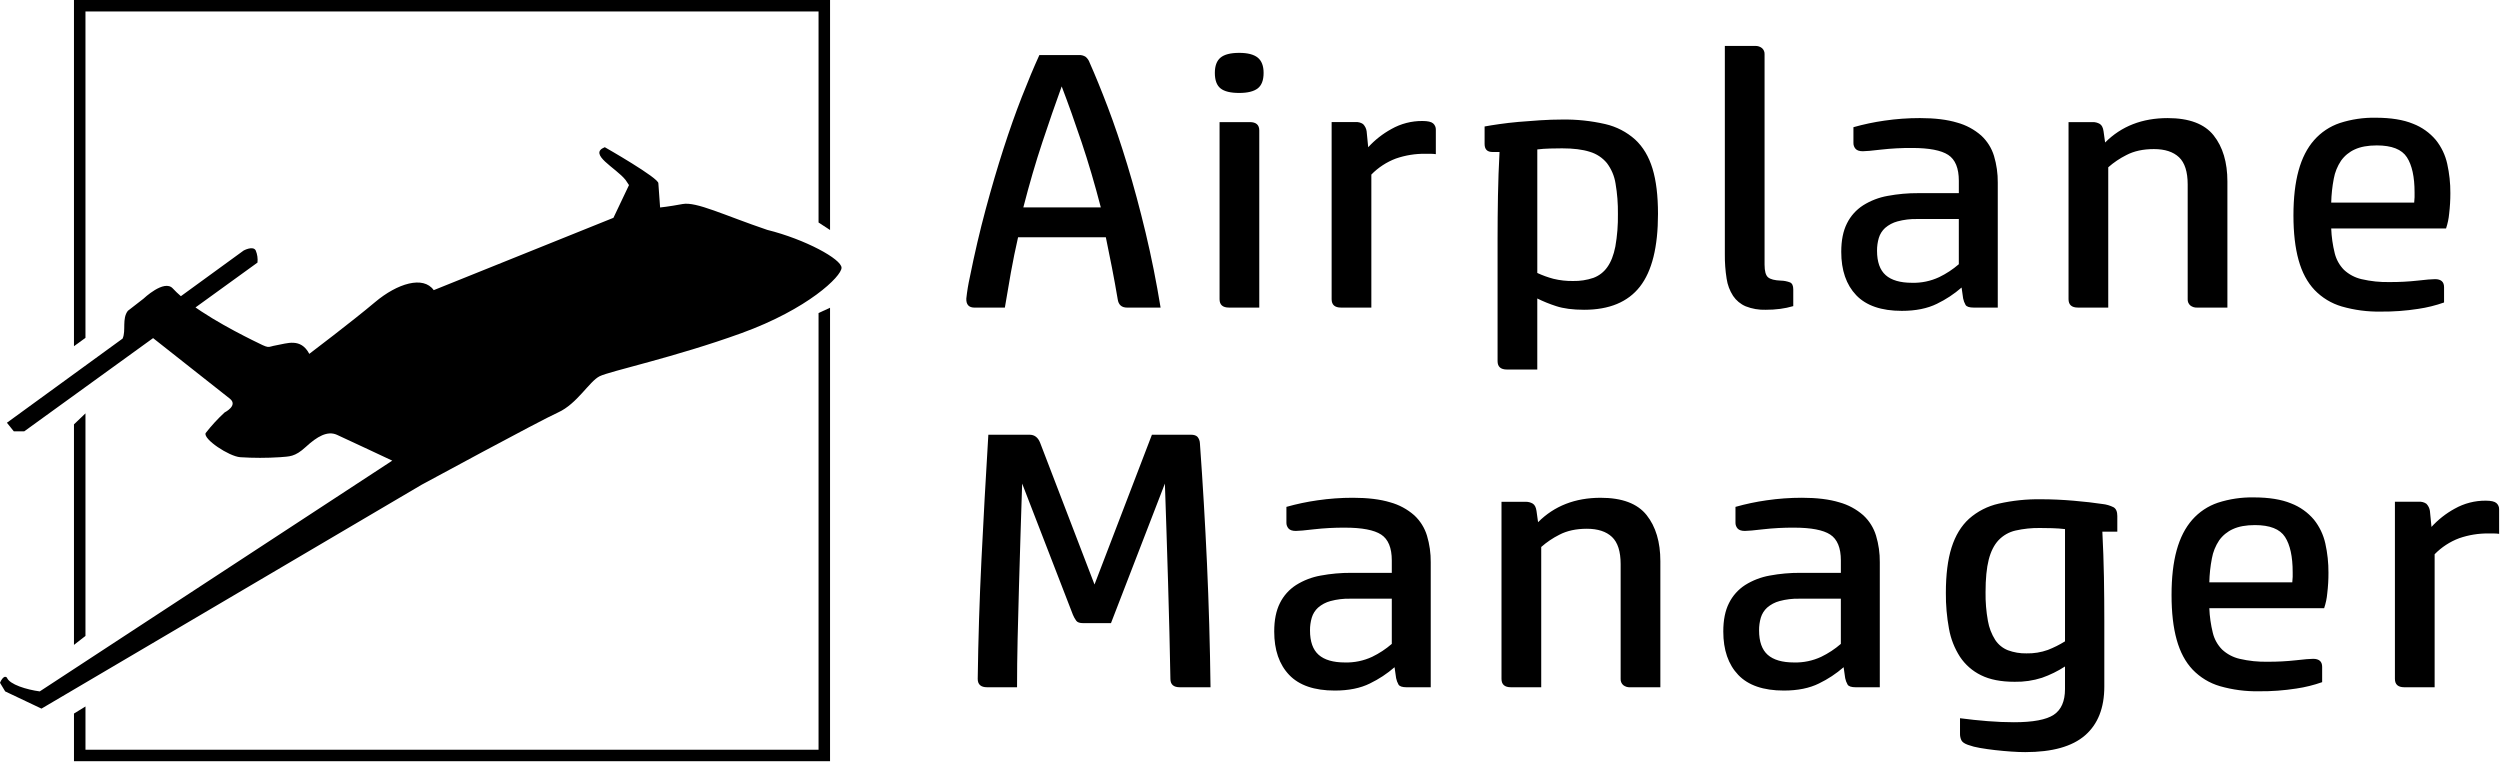 <svg height="61" viewBox="0 0 200 61" width="200" xmlns="http://www.w3.org/2000/svg"><g><path d="m66.403 24.619v36.275h-60.485v-3.81l.92-.567v3.46h58.646v-34.934l.92-.423zm-59.566 8.45v17.804l-.92.718v-17.642zm59.567-33.069v18.401l-.92-.6v-16.884h-58.647v26.11l-.92.67v-27.697h60.486z"/><path d="m0 54.623.415.689 2.903 1.377 30.412-17.909s9.4-5.098 10.921-5.786c1.521-.69 2.489-2.48 3.318-2.894.83-.413 6.014-1.515 11.336-3.444 5.322-1.928 8.018-4.546 8.018-5.235 0-.69-2.903-2.274-5.944-3.031-3.456-1.171-5.668-2.274-6.774-2.067-1.107.207-1.797.275-1.797.275l-.139-1.929c.07-.413-4.285-2.893-4.285-2.893-1.383.551.898 1.653 1.659 2.618l.276.413-1.244 2.618-14.377 5.787c-.83-1.171-2.903-.551-4.7.964-1.798 1.516-5.254 4.133-5.254 4.133-.69-1.308-1.797-.826-2.626-.689-.83.138-.415.345-1.936-.413-1.52-.758-4.838-2.48-6.359-4.133-.691-.758-2.35.826-2.35.826l-1.244.965c-.484.62-.138 1.585-.415 2.204-.276.62 1.936-.413 1.936-.413l6.635 5.235c.692.552-.414 1.103-.414 1.103-.551.509-1.06 1.062-1.52 1.653-.208.482 1.865 1.86 2.764 1.929 1.059.069 2.12.069 3.18 0 .76-.07 1.175 0 2.073-.827.899-.827 1.728-1.309 2.489-.964.76.344 4.423 2.066 4.423 2.066l-28.2 18.461c-1.037-.138-2.42-.552-2.627-1.102-.277-.276-.553.413-.553.413zm.553-20.804.553.69h.83l18.662-13.502c.036-.328-.011-.66-.138-.965-.208-.413-.968 0-.968 0l-18.94 13.778zm89.617-9.212h2.677c-.336-2.06-.736-4.057-1.198-5.992-.463-1.934-.951-3.746-1.466-5.436-.515-1.691-1.035-3.227-1.56-4.607s-1.009-2.565-1.45-3.556c-.062-.181-.17-.342-.315-.467-.167-.109-.366-.16-.565-.146h-3.143c-.443.972-.911 2.09-1.405 3.353-.495 1.263-.985 2.648-1.47 4.154-.485 1.507-.959 3.12-1.422 4.84s-.884 3.523-1.263 5.408c-.127.568-.222 1.142-.284 1.72-.021.486.199.73.66.73h2.423c.149-.914.309-1.847.48-2.8.171-.952.364-1.895.577-2.827h7.022c.168.816.331 1.627.49 2.434.158.807.31 1.647.458 2.522.063.447.315.67.755.67zm-3.639-13.221c.538 1.603 1.05 3.338 1.534 5.204h-6.198c.48-1.866.986-3.6 1.519-5.204.532-1.604 1.049-3.095 1.549-4.475.527 1.38 1.059 2.872 1.596 4.475zm14.211-.948c0-.447-.251-.67-.755-.67h-2.422v14.168c0 .448.252.671.755.67h2.422v-14.167zm-.125-3.366c.314-.243.472-.656.471-1.24 0-.563-.157-.971-.471-1.224-.315-.253-.808-.379-1.479-.379-.692 0-1.19.127-1.494.38-.304.252-.456.66-.456 1.224 0 .583.152.996.456 1.239s.802.364 1.494.364c.671 0 1.164-.122 1.479-.364zm10.695 3.25c-.695.38-1.322.873-1.856 1.457l-.126-1.283c-.032-.214-.131-.413-.283-.569-.174-.12-.386-.177-.598-.16h-1.918v14.17c0 .447.251.67.754.67h2.423v-10.641c.552-.567 1.224-1.005 1.966-1.284.753-.26 1.546-.389 2.344-.379h.409c.147 0 .294.01.44.03v-1.953c.008-.195-.073-.383-.22-.51s-.43-.19-.85-.19c-.87-.008-1.728.213-2.485.642zm19.882 12.608c.964-1.234 1.446-3.172 1.446-5.816 0-1.458-.146-2.667-.44-3.63-.294-.961-.755-1.734-1.384-2.317-.678-.609-1.5-1.035-2.39-1.24-1.135-.26-2.297-.383-3.461-.364-.566 0-1.154.02-1.762.059s-1.185.082-1.73.13c-.546.05-1.054.108-1.525.176-.472.068-.865.13-1.18.19v1.399c0 .428.21.642.629.642h.566c-.063 1.166-.105 2.332-.126 3.498-.02 1.166-.031 2.303-.031 3.41v9.825c0 .447.251.67.755.67h2.422v-5.684c.487.242.992.446 1.51.612.587.194 1.331.291 2.234.292 2.013 0 3.502-.617 4.467-1.852zm-6.92-.626c-.443-.118-.875-.274-1.29-.467v-9.883c.314-.039.66-.063 1.038-.073s.693-.014.944-.014c.902 0 1.641.092 2.218.277.537.158 1.013.473 1.369.903.361.48.599 1.04.69 1.633.138.804.2 1.619.19 2.434.014.875-.054 1.748-.205 2.61-.136.69-.351 1.239-.644 1.647-.275.394-.665.694-1.117.86-.521.176-1.07.26-1.62.248-.53.009-1.059-.05-1.573-.175zm16.892-17.959c.011-.188-.064-.37-.205-.496-.156-.123-.352-.185-.55-.175h-2.423v16.677c-.007.649.04 1.297.142 1.938.071.494.248.966.52 1.385.248.367.597.656 1.005.831.51.201 1.057.295 1.605.277.39.002.778-.023 1.165-.073.35-.047.697-.12 1.037-.219v-1.34c0-.292-.084-.477-.251-.555-.241-.092-.496-.142-.755-.146-.484-.019-.82-.106-1.007-.261-.19-.156-.283-.496-.283-1.02v-16.824zm15.54 13.178v3.614c-.476.412-1.005.76-1.573 1.034-.678.317-1.421.472-2.17.452-.945 0-1.647-.204-2.108-.612s-.692-1.06-.692-1.953c-.003-.345.045-.69.142-1.02.092-.308.265-.585.502-.802.287-.248.626-.427.992-.525.512-.138 1.042-.202 1.572-.19h3.335zm-1.746 6.777c.71-.343 1.373-.78 1.967-1.298l.125.875c.036.18.1.351.19.51.082.147.303.22.66.22h1.92v-10c.007-.721-.094-1.439-.3-2.13-.19-.624-.542-1.188-1.022-1.632-.553-.485-1.21-.839-1.92-1.034-.797-.243-1.793-.365-2.988-.365-.947 0-1.894.067-2.832.204-.84.119-1.67.294-2.485.525v1.254c-.007.176.055.349.173.48.116.127.31.19.583.19.23 0 .712-.043 1.446-.13.825-.093 1.655-.137 2.486-.132 1.363 0 2.328.185 2.894.554.566.37.849 1.06.85 2.07v.99h-3.24c-.824-.005-1.646.069-2.455.22-.698.123-1.365.38-1.965.757-.553.357-.999.855-1.29 1.443-.305.603-.457 1.36-.457 2.274 0 1.478.399 2.634 1.196 3.47.797.835 2.013 1.253 3.649 1.253 1.11 0 2.05-.19 2.815-.568zm13.7.306v-11.223c.438-.387.925-.715 1.448-.977.607-.32 1.341-.48 2.201-.48.881 0 1.552.218 2.014.655.46.437.691 1.161.692 2.172v9.183c-.011.188.064.37.204.496.156.123.352.186.55.175h2.423v-10.087c0-1.535-.367-2.765-1.1-3.688-.734-.924-1.961-1.385-3.681-1.385-2.036 0-3.703.651-5.002 1.953l-.126-.903c-.042-.292-.142-.486-.299-.583-.176-.102-.378-.153-.582-.146h-1.919v14.168c0 .448.252.671.755.67zm27.023-6.326c.13-.388.214-.79.251-1.196.064-.542.096-1.087.095-1.632.005-.79-.08-1.577-.251-2.347-.153-.698-.466-1.351-.913-1.91-.489-.578-1.116-1.025-1.825-1.297-.776-.32-1.772-.481-2.989-.481-.97-.018-1.938.125-2.862.423-.796.267-1.507.74-2.06 1.37-.557.632-.971 1.443-1.243 2.434-.273.991-.409 2.187-.41 3.586 0 1.4.137 2.59.41 3.571.272.982.697 1.779 1.274 2.391.599.626 1.353 1.083 2.186 1.326 1.012.29 2.062.428 3.114.409 1.006.01 2.011-.064 3.005-.219.702-.103 1.392-.274 2.06-.51v-1.225c0-.427-.24-.641-.723-.642-.251 0-.713.039-1.385.117-.74.081-1.486.12-2.232.116-.762.018-1.524-.06-2.266-.233-.524-.121-1.007-.378-1.4-.743-.362-.368-.617-.827-.74-1.327-.162-.65-.256-1.314-.282-1.982h9.186zm-9.186-2.07c.015-.641.083-1.28.204-1.91.092-.516.29-1.007.582-1.443.28-.394.66-.706 1.101-.904.461-.213 1.049-.32 1.762-.32 1.195 0 1.997.315 2.406.947.41.632.614 1.57.614 2.814v.378c0 .098-.01.244-.031.438zm-92.11 38.77h2.455c-.043-3.381-.137-6.68-.283-9.897-.147-3.217-.336-6.428-.567-9.635-.008-.181-.074-.355-.188-.496-.106-.116-.284-.175-.535-.175h-3.115l-4.593 11.983-4.34-11.312c-.169-.447-.452-.67-.85-.67h-3.303c-.21 3.46-.394 6.787-.551 9.985-.157 3.197-.256 6.38-.299 9.547 0 .448.252.671.755.67h2.391c0-1.204.016-2.501.047-3.891.032-1.39.068-2.8.11-4.227l.126-4.242c.042-1.4.084-2.711.126-3.936l4.06 10.495c.07.17.16.332.268.481.093.127.277.19.55.19h2.228l4.313-11.166c.042 1.186.084 2.45.126 3.79l.126 4.067c.042 1.37.078 2.721.11 4.052s.058 2.57.079 3.717c0 .448.252.671.755.67zm16.957-7.084v3.615c-.476.412-1.005.76-1.573 1.035-.679.316-1.422.47-2.17.451-.944 0-1.647-.204-2.108-.612-.462-.408-.693-1.059-.692-1.953-.004-.345.044-.69.141-1.02.092-.308.266-.585.503-.802.286-.248.625-.427.991-.525.513-.138 1.043-.202 1.573-.19h3.335zm-1.746 6.778c.71-.343 1.372-.779 1.966-1.297l.126.874c.036.18.1.352.189.511.083.146.304.219.66.219h1.92v-10c.007-.72-.093-1.438-.3-2.128-.189-.625-.542-1.189-1.022-1.633-.553-.485-1.209-.839-1.919-1.034-.797-.243-1.793-.365-2.989-.365-.947 0-1.893.067-2.83.204-.84.119-1.67.294-2.486.525v1.254c-.007.176.055.348.173.48.115.127.31.19.582.19.23 0 .713-.043 1.446-.13.825-.093 1.655-.137 2.486-.132 1.363 0 2.327.185 2.894.554.566.37.85 1.06.85 2.07v.991h-3.24c-.823-.005-1.645.068-2.454.219-.699.124-1.366.381-1.966.758-.553.356-.999.855-1.29 1.443-.304.603-.457 1.36-.456 2.274 0 1.477.398 2.634 1.195 3.47.797.835 2.014 1.253 3.65 1.253 1.11 0 2.05-.19 2.815-.57zm13.7.306v-11.222c.438-.387.924-.715 1.446-.977.608-.32 1.342-.481 2.202-.481.881 0 1.552.219 2.014.656.461.437.692 1.161.692 2.172v9.183c-.011.188.064.37.204.496.156.123.352.185.55.175h2.423v-10.087c0-1.536-.367-2.765-1.1-3.688-.734-.924-1.961-1.386-3.682-1.385-2.034 0-3.701.65-5.002 1.953l-.125-.903c-.043-.292-.142-.486-.3-.583-.176-.103-.377-.153-.581-.146h-1.919v14.167c0 .447.252.671.755.67zm23.97-7.084v3.615c-.475.412-1.004.76-1.572 1.034-.678.317-1.422.471-2.17.452-.945 0-1.647-.204-2.109-.612-.46-.408-.691-1.06-.691-1.954-.003-.345.044-.688.14-1.02.093-.307.267-.584.504-.802.286-.247.625-.427.992-.524.512-.138 1.042-.202 1.572-.19h3.335zm-1.745 6.778c.71-.343 1.372-.78 1.967-1.298l.125.875c.036.18.1.351.19.51.082.147.303.22.66.22h1.919v-10c.008-.72-.093-1.438-.3-2.128-.189-.625-.541-1.189-1.022-1.633-.553-.485-1.209-.839-1.92-1.034-.796-.243-1.792-.365-2.987-.365-.948 0-1.894.067-2.832.204-.84.119-1.67.294-2.485.525v1.254c-.007.176.055.349.173.48.115.127.31.19.581.19.232 0 .714-.043 1.448-.13.825-.093 1.655-.137 2.485-.132 1.364 0 2.329.185 2.894.554.566.37.85 1.06.85 2.07v.991h-3.24c-.823-.005-1.645.068-2.454.219-.698.124-1.366.381-1.967.758-.552.357-.997.855-1.288 1.443-.306.603-.458 1.36-.457 2.274 0 1.477.399 2.634 1.196 3.47.796.835 2.013 1.253 3.648 1.253 1.112 0 2.05-.19 2.816-.57zm10.397-4.373c.141.799.44 1.562.88 2.245.42.631 1 1.14 1.684 1.472.702.35 1.598.525 2.689.525.742.014 1.48-.094 2.187-.321.647-.228 1.265-.531 1.84-.904v1.807c0 .972-.298 1.657-.896 2.056-.598.398-1.663.598-3.194.598-.67 0-1.373-.03-2.107-.088-.733-.058-1.468-.136-2.202-.233v1.224c-.007.186.031.371.11.54.073.145.246.267.518.364.312.113.633.196.96.248.388.068.797.126 1.227.175s.855.087 1.274.116c.42.03.797.044 1.132.044 2.16 0 3.755-.447 4.783-1.341s1.541-2.196 1.54-3.907v-5.217c0-1.166-.01-2.347-.03-3.542-.022-1.196-.064-2.405-.127-3.63h1.197v-1.252c0-.35-.1-.582-.3-.7-.28-.14-.584-.23-.897-.261-.628-.097-1.394-.184-2.296-.262s-1.772-.117-2.611-.117c-1.138-.017-2.273.1-3.382.35-.882.196-1.7.613-2.375 1.21-.629.574-1.095 1.341-1.4 2.303-.304.962-.456 2.172-.455 3.63-.009.962.076 1.924.25 2.87zm3.177-5.525c.168-.66.43-1.18.786-1.56.365-.384.836-.652 1.353-.772.65-.147 1.315-.216 1.982-.204.294 0 .614.005.96.014.345.01.686.034 1.023.073v8.98c-.435.27-.893.5-1.37.686-.549.197-1.13.291-1.714.277-.504.01-1.005-.074-1.478-.248-.42-.164-.777-.455-1.023-.831-.292-.463-.49-.978-.582-1.516-.138-.76-.2-1.531-.189-2.303 0-1.069.084-1.934.252-2.595zm26.835 3.878c.13-.388.215-.789.25-1.196.065-.542.097-1.087.095-1.632.005-.79-.079-1.577-.25-2.347-.154-.698-.466-1.351-.913-1.91-.49-.579-1.117-1.025-1.825-1.297-.776-.32-1.772-.481-2.988-.481-.971-.018-1.94.125-2.864.423-.796.267-1.507.74-2.06 1.37-.555.632-.97 1.443-1.243 2.434s-.41 2.186-.409 3.586c0 1.4.136 2.59.41 3.571.272.982.696 1.779 1.273 2.39.6.627 1.354 1.084 2.187 1.327 1.012.29 2.062.428 3.115.409 1.005.01 2.01-.064 3.003-.219.702-.103 1.392-.274 2.06-.51v-1.225c0-.427-.24-.641-.722-.642-.252 0-.713.039-1.385.117-.741.081-1.487.12-2.233.116-.762.018-1.523-.06-2.265-.233-.524-.121-1.007-.378-1.4-.743-.362-.368-.618-.826-.74-1.327-.161-.65-.256-1.314-.282-1.982h9.186zm-9.186-2.07c.014-.642.083-1.28.205-1.91.091-.516.29-1.007.58-1.443.28-.394.66-.706 1.103-.904.46-.213 1.047-.32 1.76-.32 1.196 0 1.998.316 2.407.947.409.632.613 1.57.614 2.814v.38c0 .097-.01.243-.032.437h-6.637zm19.63-5.89c-.696.38-1.323.874-1.857 1.458l-.126-1.283c-.032-.214-.131-.413-.283-.569-.174-.12-.386-.177-.598-.16h-1.918v14.17c0 .447.251.671.754.67h2.423v-10.64c.553-.567 1.224-1.005 1.967-1.283.753-.261 1.546-.39 2.343-.38h.409c.147.001.294.01.44.03v-1.953c.009-.195-.072-.383-.22-.511-.147-.126-.43-.19-.849-.19-.87-.007-1.728.214-2.485.642z"/></g></svg>
